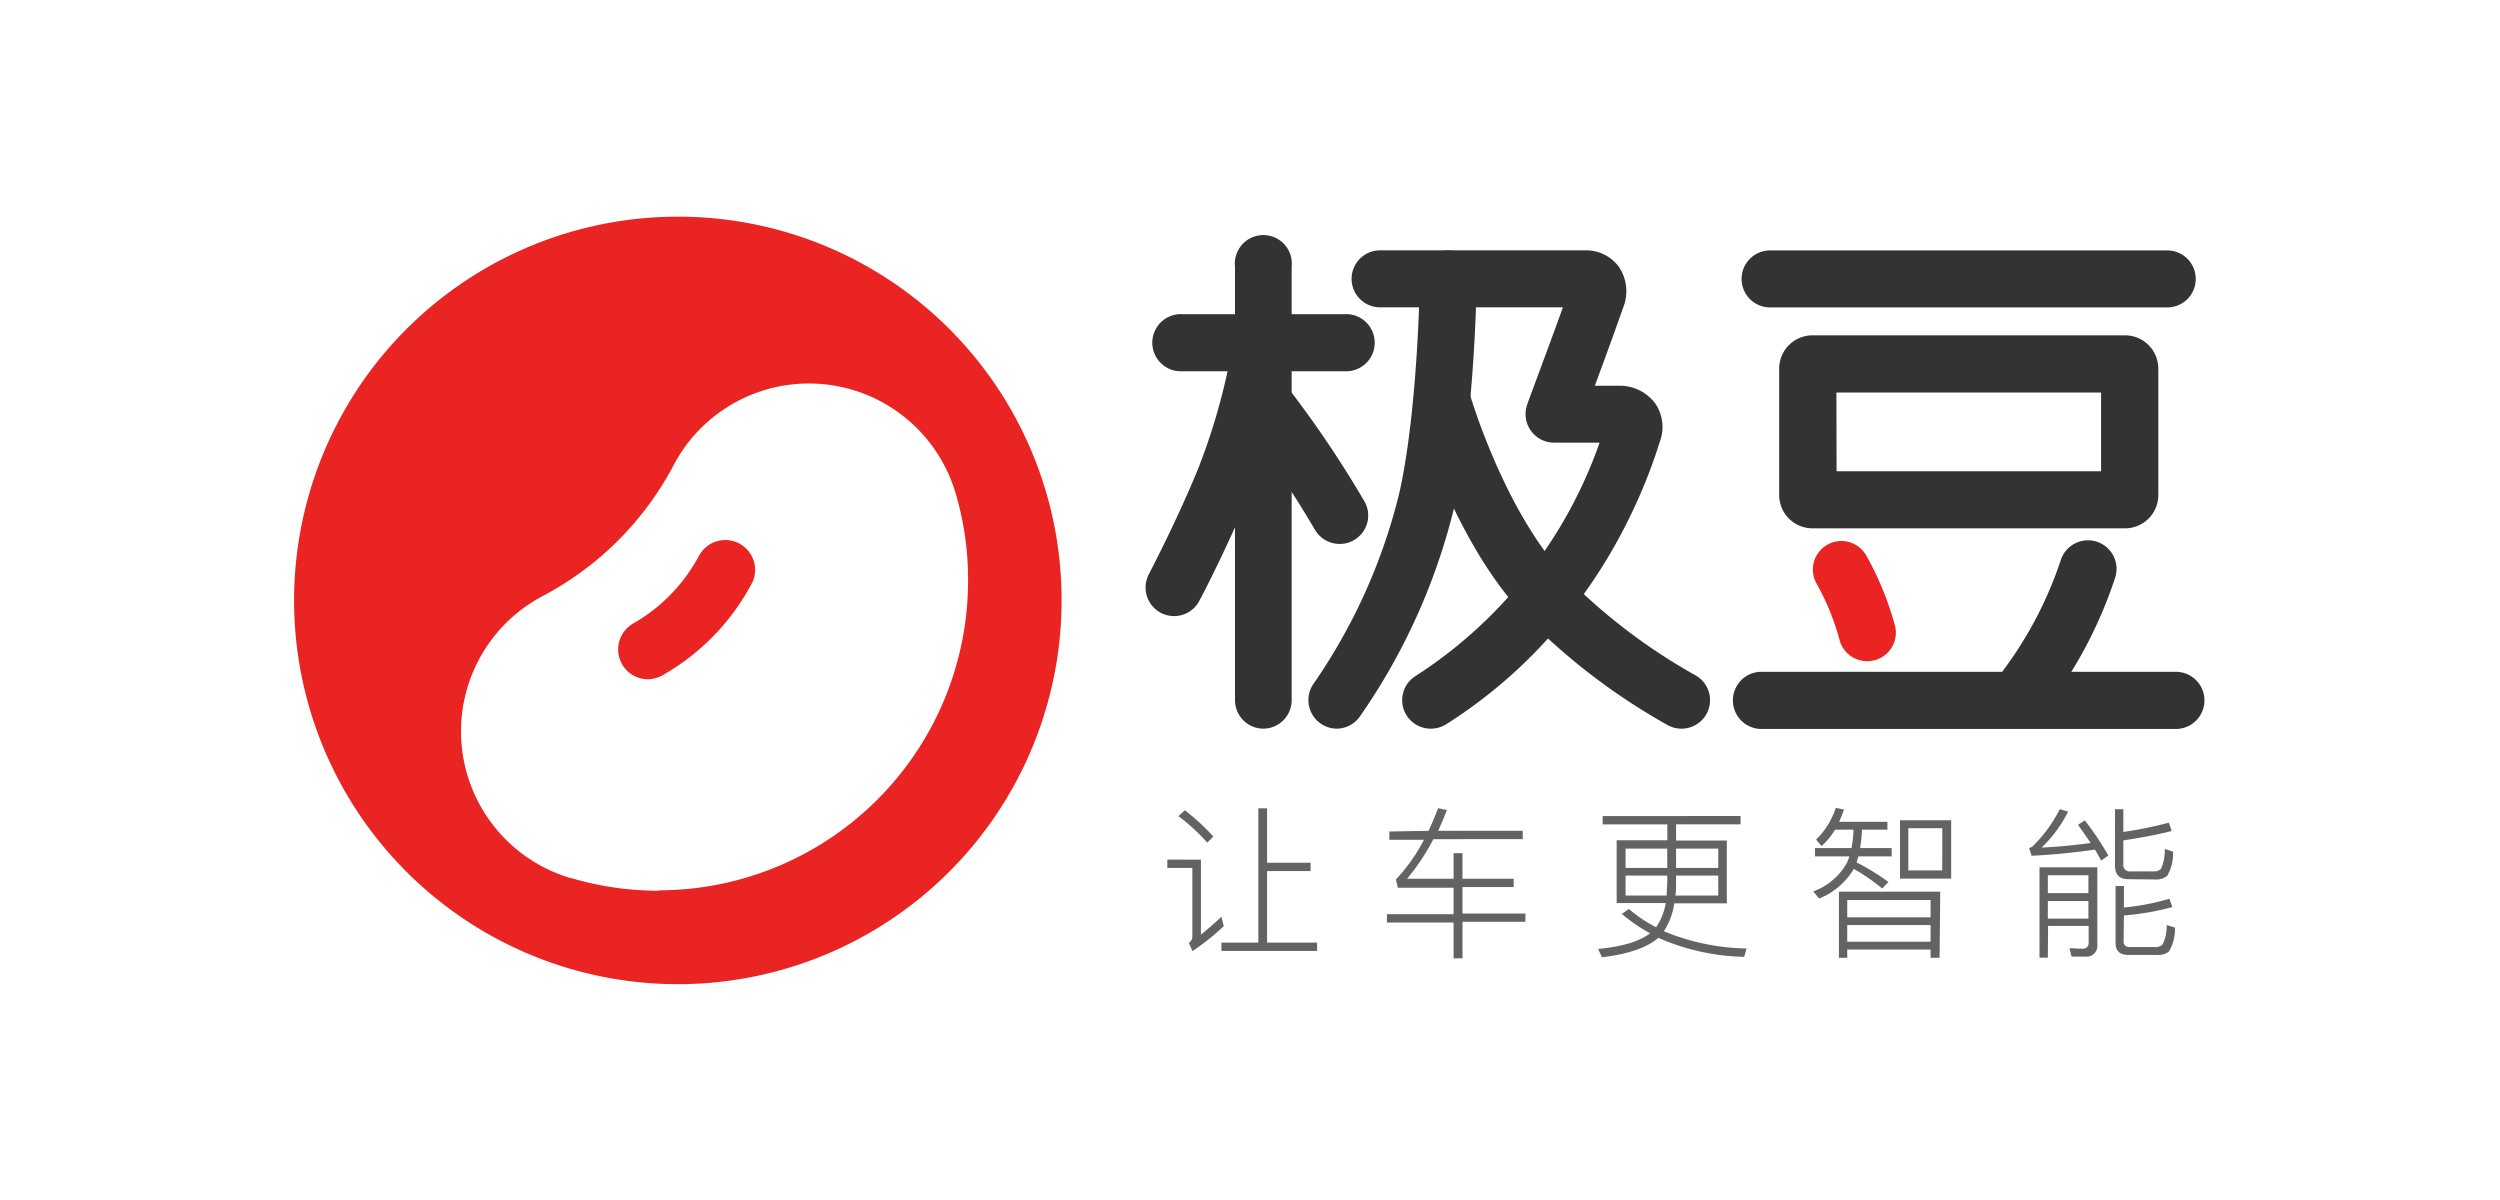 <svg id="图层_1" data-name="图层 1" xmlns="http://www.w3.org/2000/svg" viewBox="0 0 300 144"><defs><style>.cls-1{fill:#ea2323;}.cls-2{fill:#333;}.cls-3{fill:#636363;}</style></defs><title>未标题-2</title><path class="cls-1" d="M81.34,26A46.05,46.05,0,1,0,127.39,72,46,46,0,0,0,81.34,26Zm-2.29,80.89a37.25,37.25,0,0,1-10.51-1.52c-.1,0-.21,0-.31-.09h-.06a18.36,18.36,0,0,1-3-33.78l0,0h0A37.53,37.53,0,0,0,80.74,56a18.35,18.35,0,0,1,34,3.42h0a36.26,36.26,0,0,1,1.43,10.22A37.17,37.17,0,0,1,79.05,106.84Z"/><path class="cls-1" d="M77.86,81.51a3.58,3.58,0,0,1-1.94-6.65,20.54,20.54,0,0,0,8-8.24,3.58,3.58,0,0,1,6.39,3.21A27.48,27.48,0,0,1,79.56,81,3.75,3.75,0,0,1,77.86,81.51Z"/><path class="cls-2" d="M151.62,87.44A3.42,3.42,0,0,1,148.2,84V32A3.42,3.42,0,1,1,155,32V84A3.42,3.42,0,0,1,151.62,87.44Z"/><path class="cls-2" d="M161.35,44.55H141.89a3.43,3.43,0,1,1,0-6.85h19.46a3.43,3.43,0,1,1,0,6.85Z"/><path class="cls-2" d="M260.07,36.89H212.41a3.42,3.42,0,1,1,0-6.84h47.66a3.42,3.42,0,1,1,0,6.84Z"/><path class="cls-2" d="M261.29,87.47h-50.1a3.43,3.43,0,0,1,0-6.85h50.1a3.43,3.43,0,0,1,0,6.85Z"/><path class="cls-2" d="M140.89,73.93a3.49,3.49,0,0,1-1.61-.4,3.43,3.43,0,0,1-1.41-4.63c0-.06,3-5.64,5.85-12.51a76.45,76.45,0,0,0,3.9-13.34,3.43,3.43,0,0,1,6.74,1.23A83.17,83.17,0,0,1,150.05,59c-3,7.2-6,12.88-6.14,13.11A3.39,3.39,0,0,1,140.89,73.93Z"/><path class="cls-2" d="M160.78,65.27a3.44,3.44,0,0,1-3-1.72,124.1,124.1,0,0,0-8.53-12.68,3.42,3.42,0,0,1,5.41-4.2,130.58,130.58,0,0,1,9.07,13.49,3.41,3.41,0,0,1-3,5.11Z"/><path class="cls-2" d="M171.7,87.44a3.42,3.42,0,0,1-1.83-6.32,54.79,54.79,0,0,0,22.08-28h-5.46a3.43,3.43,0,0,1-3.21-4.62c0-.08,2.61-7,4.27-11.62H165.61a3.42,3.42,0,1,1,0-6.84h24.67a4.89,4.89,0,0,1,4,2,5.23,5.23,0,0,1,.48,4.92c-.82,2.37-2.24,6.25-3.38,9.33h3.09a5.3,5.3,0,0,1,4.15,2.11,5,5,0,0,1,.58,4.54c-2.57,8.26-9.33,23.65-25.7,34A3.48,3.48,0,0,1,171.7,87.44Z"/><path class="cls-2" d="M160.42,87.44A3.43,3.43,0,0,1,157.66,82a68.71,68.71,0,0,0,10.28-22.93c2.25-10.17,2.44-25.47,2.44-25.63a3.42,3.42,0,0,1,3.43-3.38h0a3.43,3.43,0,0,1,3.39,3.46c0,.65-.2,16.16-2.61,27a74.61,74.61,0,0,1-11.45,25.52A3.43,3.43,0,0,1,160.42,87.44Z"/><path class="cls-2" d="M201.78,87.44a3.43,3.43,0,0,1-1.61-.4A75.69,75.69,0,0,1,183,73.94c-8.62-9-13.07-24.41-13.26-25.06A3.42,3.42,0,0,1,176.3,47c0,.15,4.19,14.41,11.64,22.24A69.34,69.34,0,0,0,203.39,81a3.42,3.42,0,0,1-1.61,6.44Z"/><path class="cls-2" d="M255,63.4H217.5a4,4,0,0,1-4-4V44.24a4,4,0,0,1,4-4H255a4,4,0,0,1,4,4V59.42A4,4,0,0,1,255,63.4Zm-34.61-6.85h31.74V47.1H220.37Z"/><path class="cls-1" d="M224.05,79.34a3.42,3.42,0,0,1-3.34-2.68A29.48,29.48,0,0,0,218,70.05a3.42,3.42,0,0,1,5.94-3.41,36.85,36.85,0,0,1,3.48,8.53,3.42,3.42,0,0,1-2.6,4.09A3.81,3.81,0,0,1,224.05,79.34Z"/><path class="cls-2" d="M243.24,85.77a3.43,3.43,0,0,1-2.71-5.52,46.55,46.55,0,0,0,6.77-13.06,3.43,3.43,0,0,1,6.56,2,52.77,52.77,0,0,1-7.92,15.27A3.4,3.4,0,0,1,243.24,85.77Z"/><path class="cls-3" d="M144.11,103.16v9c.74-.59,1.56-1.31,2.46-2.15l.28,1.13a28.86,28.86,0,0,1-3.76,3l-.43-1a.88.88,0,0,0,.42-.68v-8.31h-3v-1Zm1.49-2.78-.73.74a22.52,22.52,0,0,0-3.46-3.18l.77-.71A26.58,26.58,0,0,1,145.6,100.38ZM152.05,97v6.53h5.22v1h-5.22v8.58h6v1H146.57v-1H151V97Z"/><path class="cls-3" d="M171.43,99.7c.4-.88.79-1.78,1.14-2.72l1.06.23c-.34.86-.69,1.7-1.06,2.49h10.16v1H172a25.77,25.77,0,0,1-3.15,4.75h5.58v-3.07h1.07v3.07h6.14v1h-6.14v3.17h7.55v1h-7.55V115h-1.07V110.7h-8v-1h8v-3.17h-6.69l-.23-1a20.77,20.77,0,0,0,3.36-4.75h-4.15v-1Z"/><path class="cls-3" d="M208.87,97.92v1h-7.74v1.94h6.09v7.54h-6.31a8.15,8.15,0,0,1-1.25,3.35,27.19,27.19,0,0,0,9.93,2.07l-.29,1A26.87,26.87,0,0,1,199,112.54c-1.33,1.17-3.59,1.95-6.76,2.33l-.47-1q4.37-.41,6.24-1.88a19.32,19.32,0,0,1-3.39-2.32l.85-.59a16.74,16.74,0,0,0,3.26,2.19,7,7,0,0,0,1.15-2.9H194v-7.54h6.08V98.93h-7.76v-1Zm-8.8,6.23v-2.32h-5v2.32Zm0,1.78v-.86h-5v2.39H200C200,107,200.05,106.44,200.07,105.93Zm6.12-.86h-5.06v.86c0,.55,0,1.06-.08,1.53h5.14Zm-5.06-.92h5.06v-2.32h-5.06Z"/><path class="cls-3" d="M218.59,101.53l-.66-.78a9.27,9.27,0,0,0,2.36-3.81l1,.21q-.28.76-.6,1.47h5.8v.94h-3.05a17.68,17.68,0,0,1-.23,2.21H227v1h-4c-.08.25-.13.48-.21.72a26.71,26.71,0,0,1,3.83,2.36l-.76.77a22.7,22.7,0,0,0-3.4-2.35,8.62,8.62,0,0,1-4.17,3.56l-.7-.86a7.6,7.6,0,0,0,4.06-3.46c.1-.26.2-.51.28-.74h-4.13v-1h4.38a13,13,0,0,0,.24-2.21h-2.21A8.79,8.79,0,0,1,218.59,101.53Zm14.16,13.41h-1.08v-1h-10v1h-1V107h12.16Zm-1.08-4.86V108h-10v2.08Zm0,2.93v-2h-10v2Zm2.47-14.58v7H228v-7Zm-1.06.95H229v5.07h4.07Z"/><path class="cls-3" d="M253,102.67l-.87.6c-.23-.43-.46-.88-.74-1.32a75.88,75.88,0,0,1-7.6.74l-.3-.92a1.24,1.24,0,0,0,.49-.28,16.5,16.5,0,0,0,3.19-4.39l1,.29a15,15,0,0,1-3.19,4.32c1.86-.08,3.83-.27,5.9-.55-.47-.7-1-1.44-1.52-2.19l.82-.52A33.81,33.81,0,0,1,253,102.67Zm-7.26,12.25h-1V104.08h6.94v9.24a1.31,1.31,0,0,1-1.49,1.47h-1.6l-.26-1,1.53.06c.51,0,.78-.25.78-.74v-2h-4.87Zm4.87-9.89h-4.87v2.15h4.87Zm-4.87,5.2h4.87v-2.11h-4.87Zm9.64-4.73c-1.06,0-1.58-.54-1.58-1.64V97.1h1v2.73a46.75,46.75,0,0,0,5.46-1.11l.35,1c-1.68.43-3.62.8-5.81,1.13v2.84a.77.77,0,0,0,.86.88h2.74a1.23,1.23,0,0,0,.92-.3,5.47,5.47,0,0,0,.45-2.4l1,.33a5.41,5.41,0,0,1-.7,2.89,2.05,2.05,0,0,1-1.47.45Zm-.55,7.47c0,.45.26.68.8.68h2.88a1.32,1.32,0,0,0,1-.31A4.94,4.94,0,0,0,260,111l1,.31a5.43,5.43,0,0,1-.72,2.87,2.2,2.2,0,0,1-1.51.41h-3.38c-1,0-1.52-.47-1.52-1.41v-6.86h1v2.58a28.47,28.47,0,0,0,5.46-1.05l.35,1a31.09,31.09,0,0,1-5.81,1Z"/></svg>
